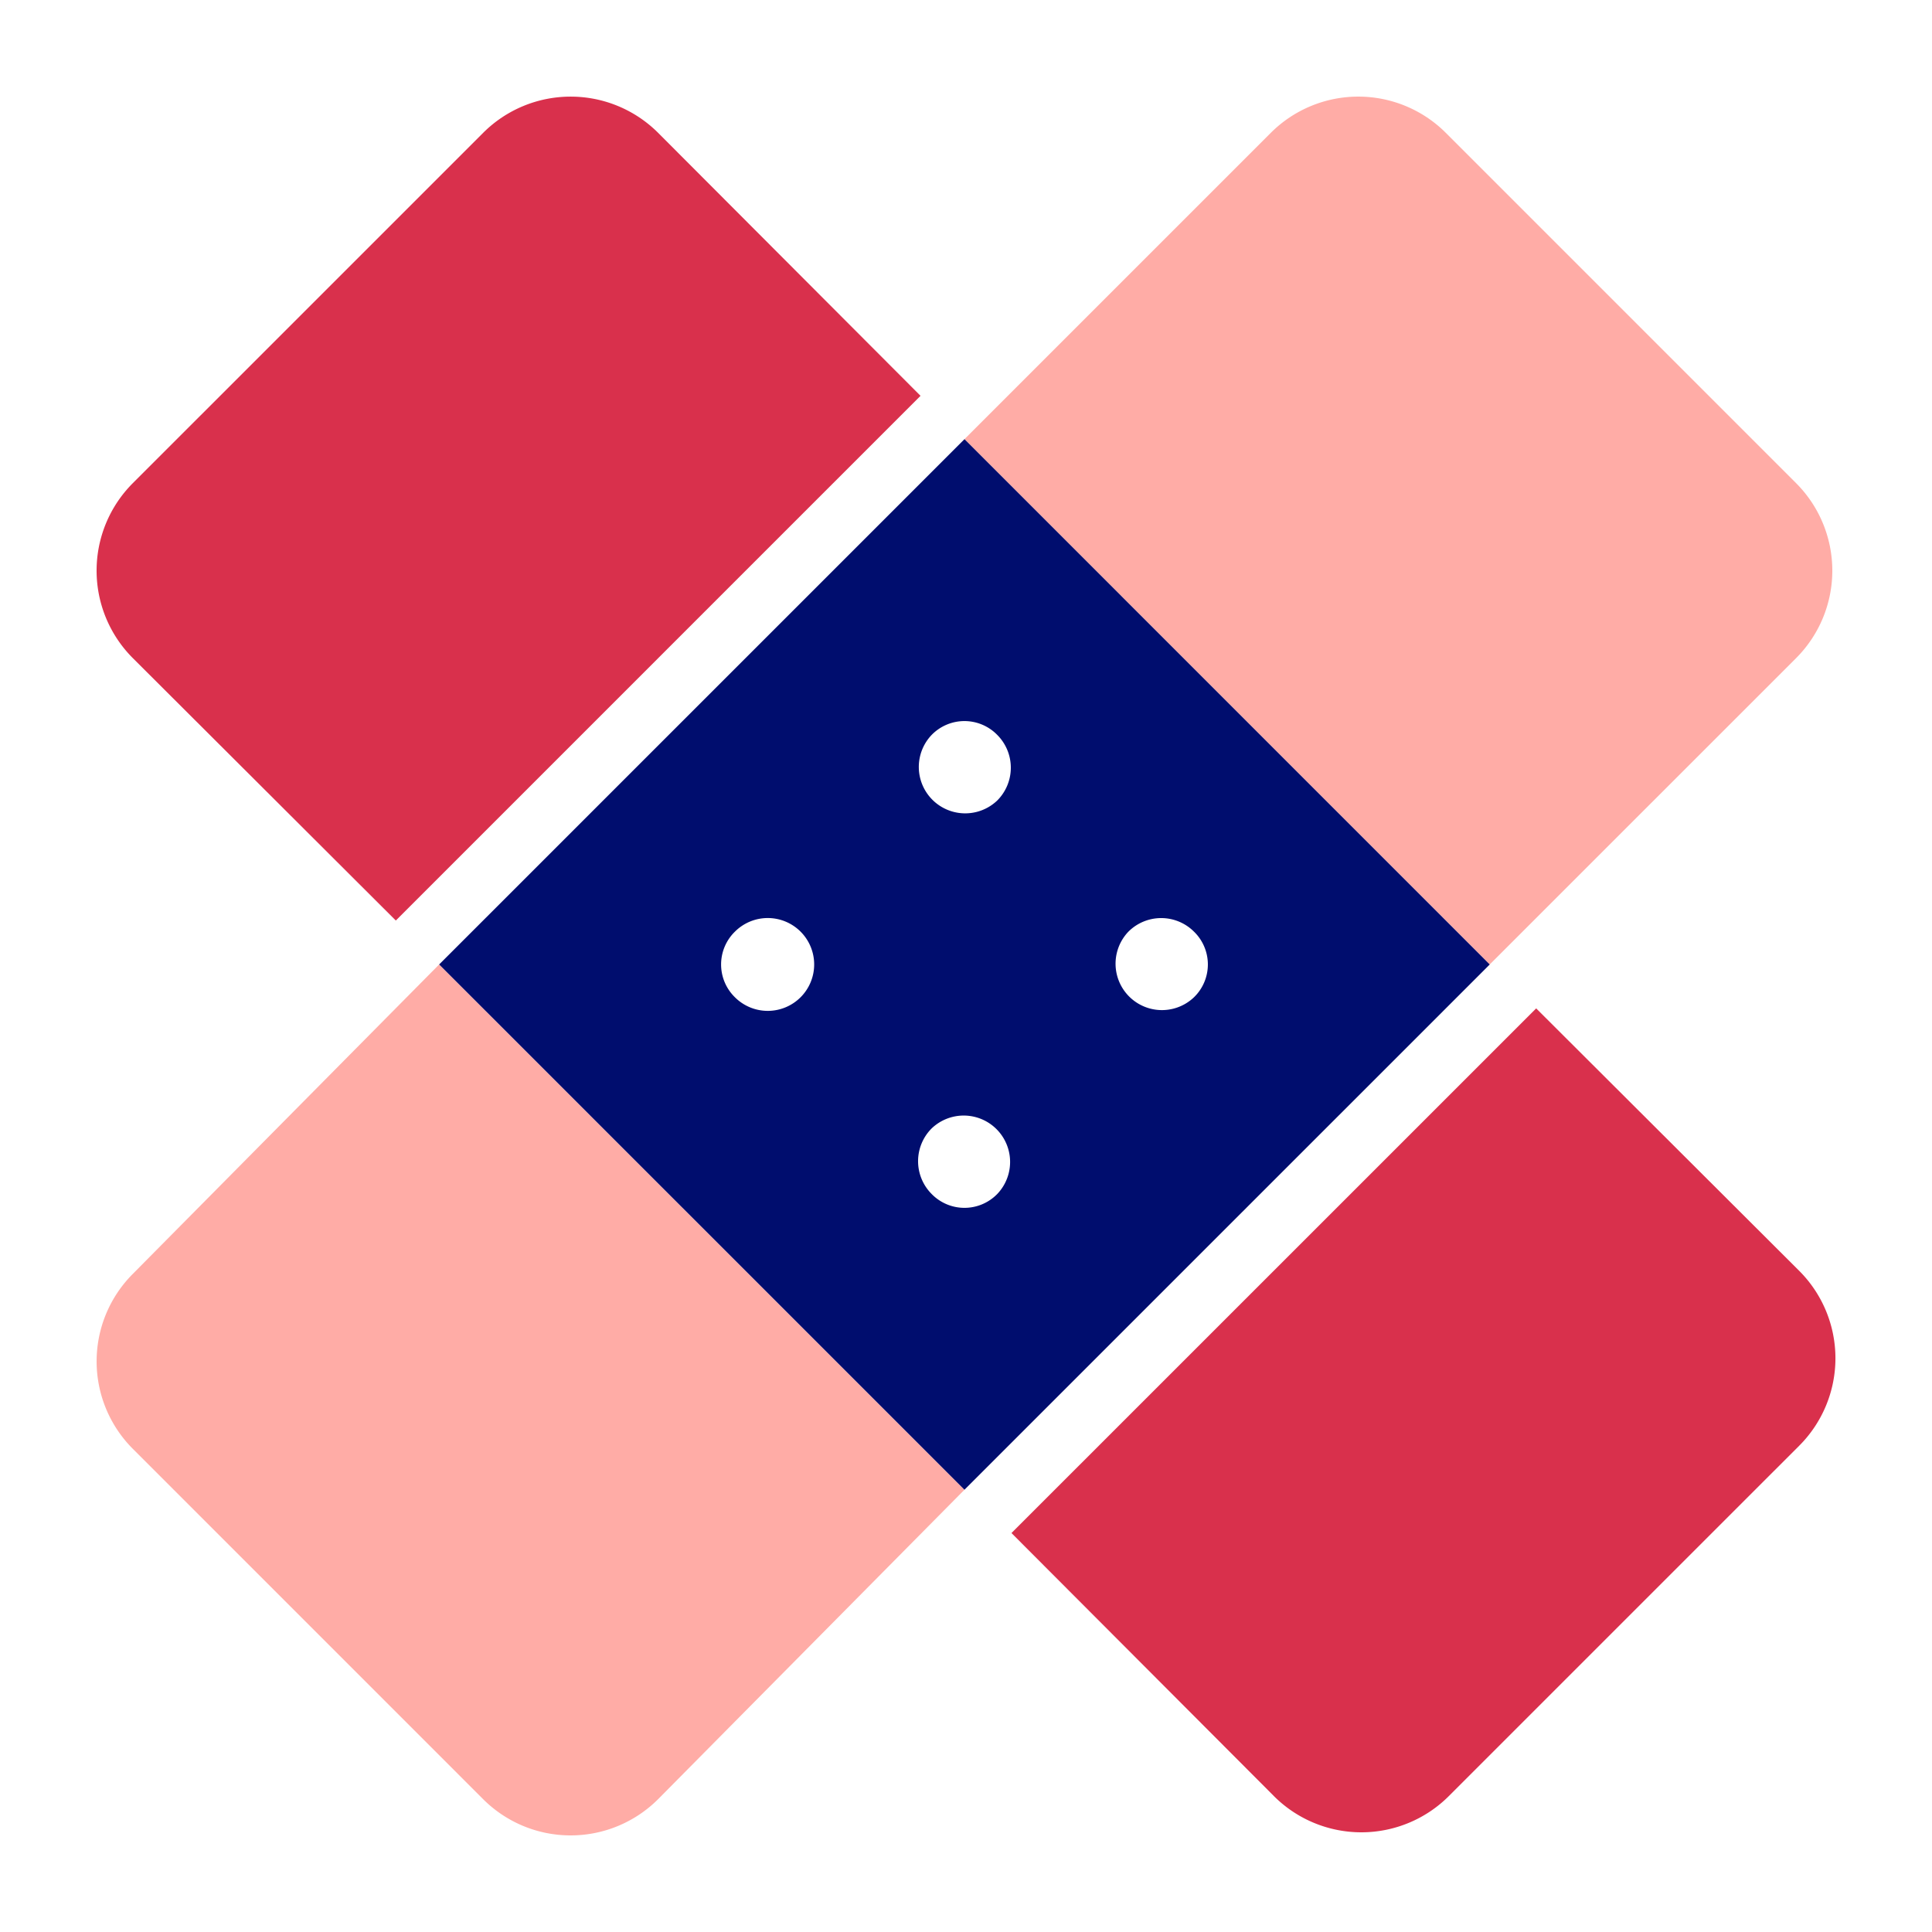 <svg xmlns="http://www.w3.org/2000/svg" fill="none" viewBox="0 0 80 80"><path fill="#D9304C" d="M52.746 74.369a5.123 5.123 0 0 0 7.25 0l14.501-14.5a5.121 5.121 0 0 0 0-7.251L63.61 41.755 41.883 63.48l10.863 10.888zM27.254 5.503a5.125 5.125 0 0 0-7.25 0l-14.501 14.5a5.124 5.124 0 0 0 0 7.251L16.39 38.117 38.117 16.39 27.254 5.503z"/><path fill="#FFACA6" d="M39.936 18.185l21.751 21.751L74.37 27.254a5.125 5.125 0 0 0 0-7.25L59.87 5.503a5.125 5.125 0 0 0-7.251 0L39.936 18.185zM5.503 52.746a5.125 5.125 0 0 0 0 7.25l14.5 14.501a5.124 5.124 0 0 0 7.251 0l12.682-12.81-21.751-21.751-12.682 12.81z"/><path fill="#000D6E" d="M18.185 39.936l21.751 21.751 21.751-21.75-21.75-21.752-21.752 21.751zm12.246-1.358a1.922 1.922 0 1 1 0 2.716 1.898 1.898 0 0 1 0-2.716zm8.147 8.147a1.921 1.921 0 0 1 2.716 2.716 1.895 1.895 0 0 1-2.716 0 1.921 1.921 0 0 1 0-2.716zm8.147-8.147a1.921 1.921 0 0 1 2.716 0 1.893 1.893 0 0 1 0 2.716 1.921 1.921 0 0 1-2.716-2.716zm-5.431-5.431a1.921 1.921 0 0 1-2.716-2.716 1.896 1.896 0 0 1 2.716 0 1.922 1.922 0 0 1 0 2.716z"/></svg>